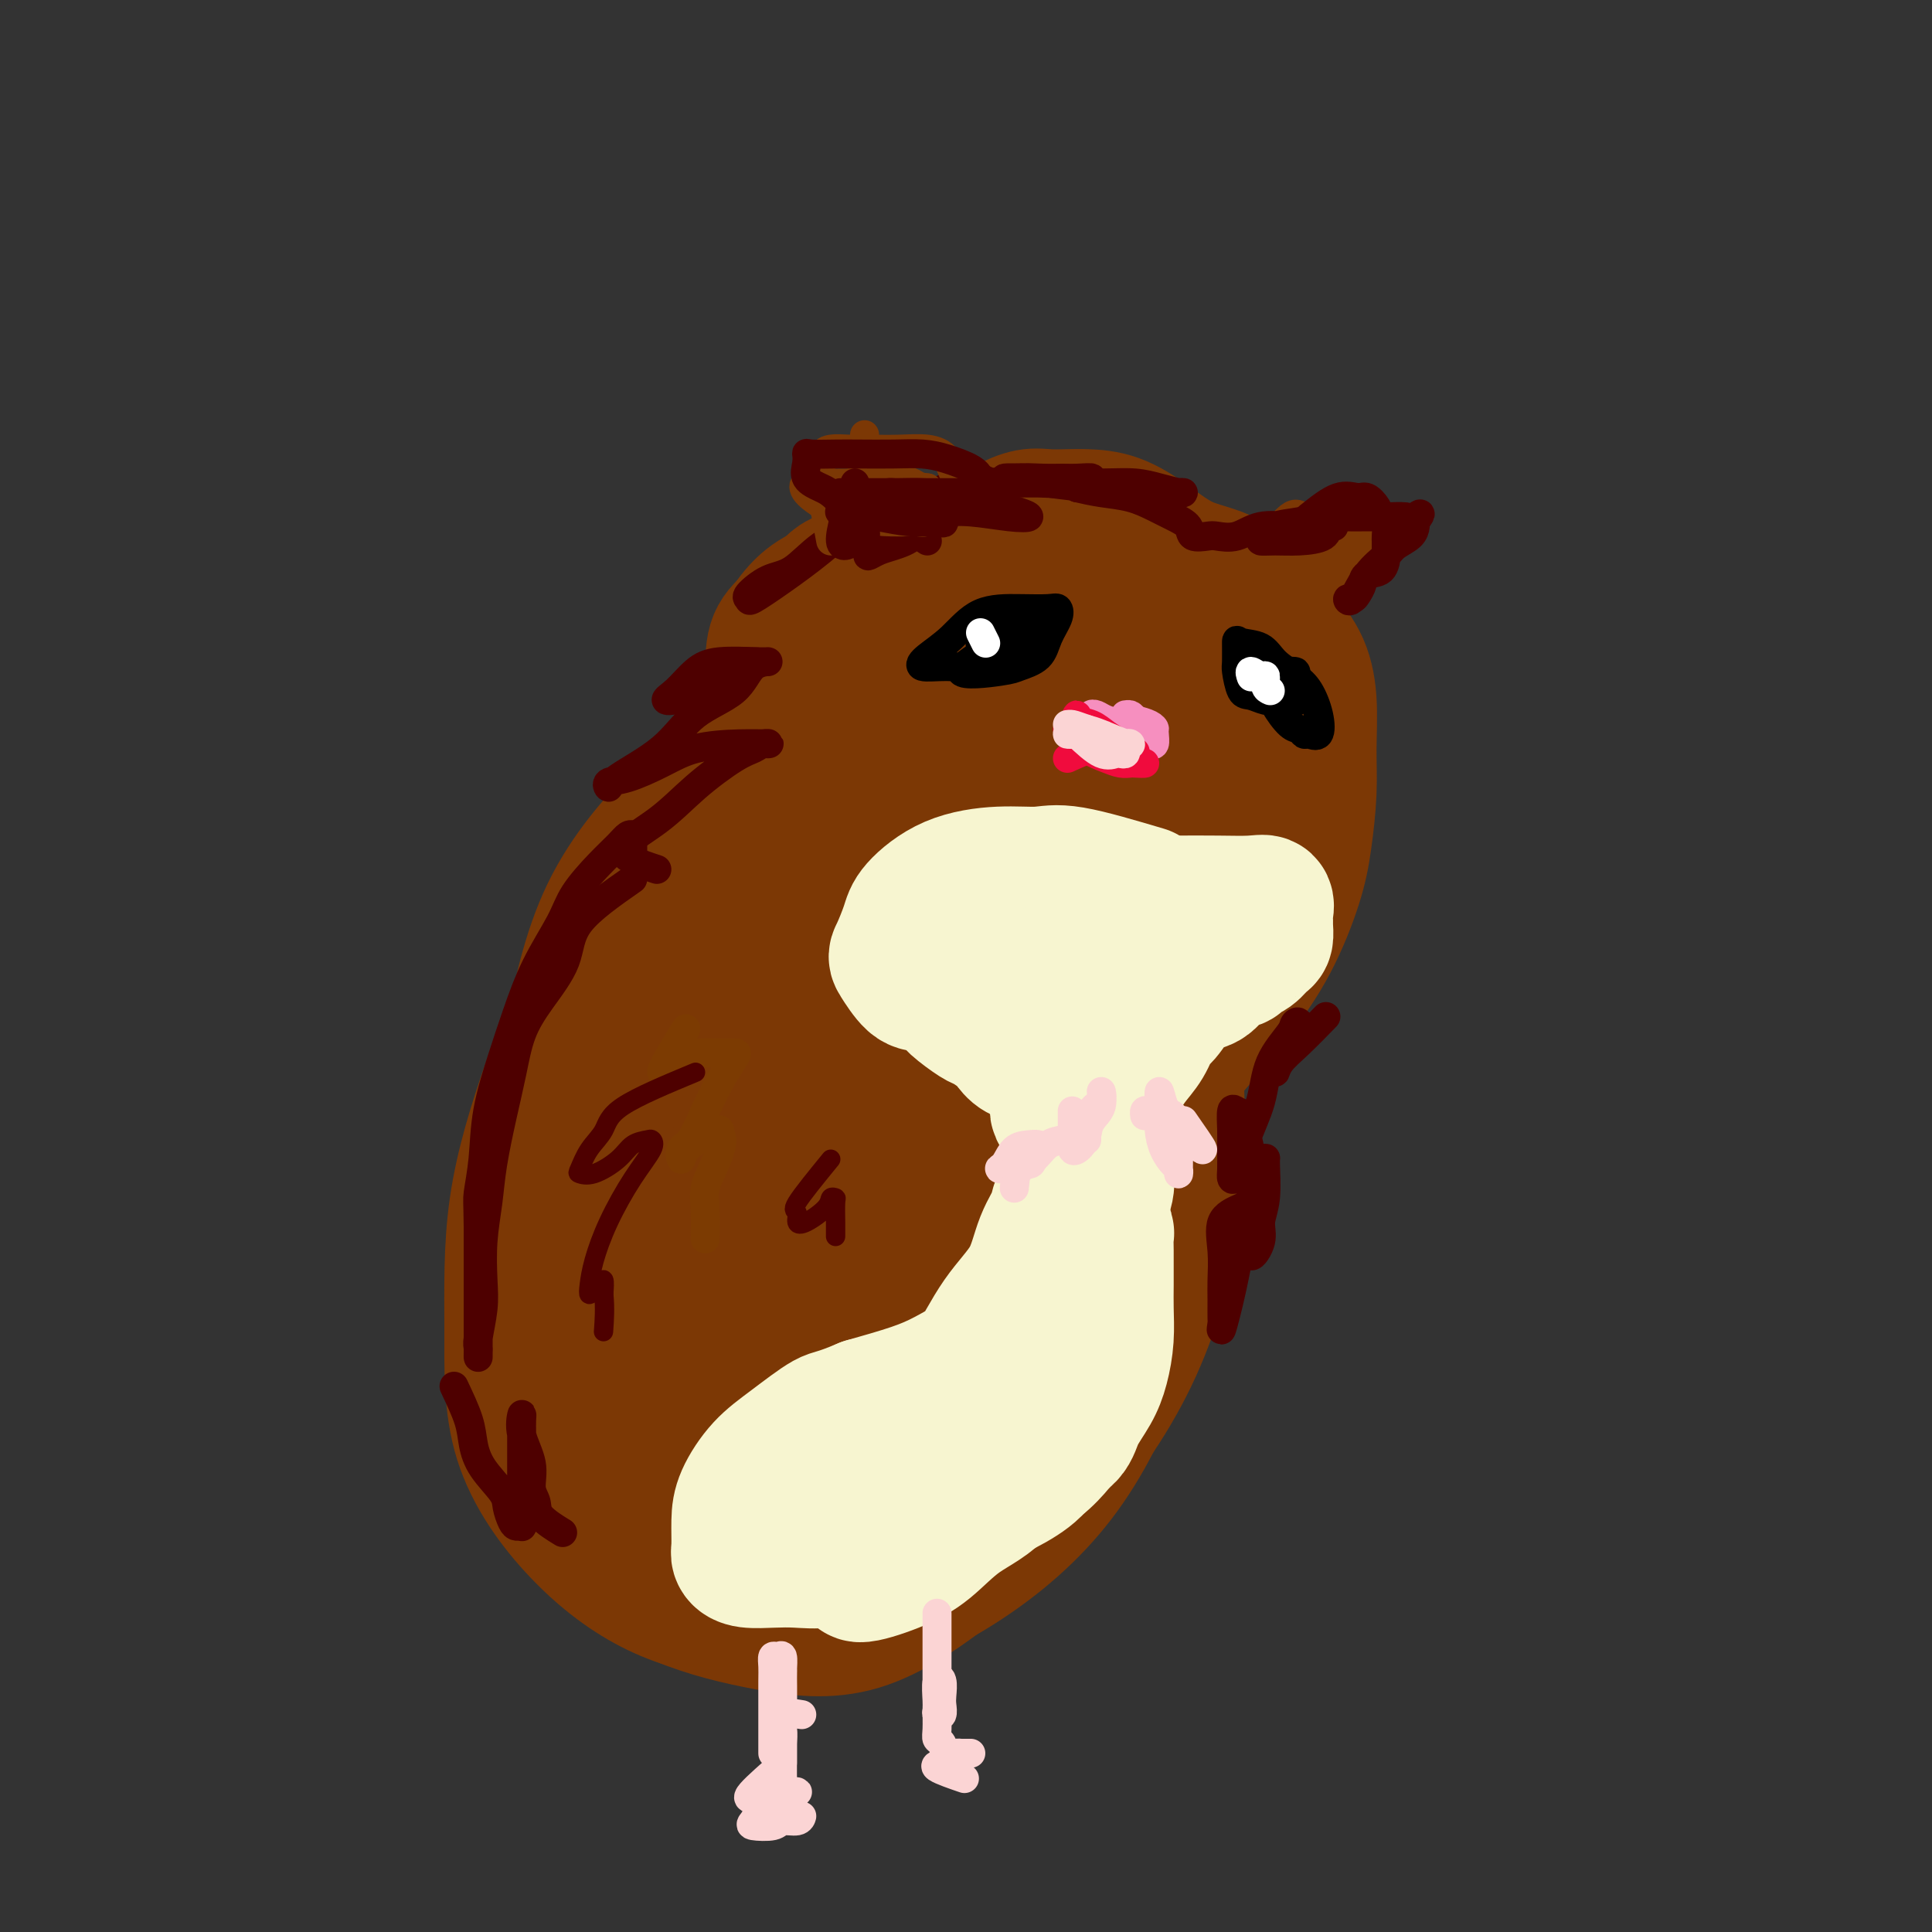 <svg viewBox='0 0 400 400' version='1.1' xmlns='http://www.w3.org/2000/svg' xmlns:xlink='http://www.w3.org/1999/xlink'><rect x="0" y="0" width="400" height="400" fill="#333333" stroke="none"/><g fill='none' stroke='rgb(124,56,5)' stroke-width='28' stroke-linecap='round' stroke-linejoin='round'><path d='M160,217c-4.920,2.309 -9.839,4.617 -12,7c-2.161,2.383 -1.563,4.839 -2,8c-0.437,3.161 -1.907,7.026 -3,11c-1.093,3.974 -1.808,8.058 -2,12c-0.192,3.942 0.138,7.744 0,10c-0.138,2.256 -0.746,2.968 0,4c0.746,1.032 2.844,2.384 5,3c2.156,0.616 4.370,0.494 7,0c2.630,-0.494 5.675,-1.362 9,-4c3.325,-2.638 6.931,-7.047 10,-11c3.069,-3.953 5.601,-7.450 8,-11c2.399,-3.550 4.664,-7.152 6,-11c1.336,-3.848 1.742,-7.943 2,-12c0.258,-4.057 0.368,-8.076 0,-11c-0.368,-2.924 -1.215,-4.752 -3,-7c-1.785,-2.248 -4.507,-4.914 -7,-7c-2.493,-2.086 -4.758,-3.590 -7,-4c-2.242,-0.410 -4.460,0.276 -7,0c-2.540,-0.276 -5.402,-1.514 -8,0c-2.598,1.514 -4.931,5.781 -7,9c-2.069,3.219 -3.874,5.389 -6,10c-2.126,4.611 -4.573,11.662 -6,18c-1.427,6.338 -1.833,11.964 -2,18c-0.167,6.036 -0.096,12.484 0,18c0.096,5.516 0.218,10.100 2,14c1.782,3.900 5.223,7.114 9,9c3.777,1.886 7.888,2.443 12,3'/><path d='M158,293c4.184,0.662 8.643,0.817 14,1c5.357,0.183 11.612,0.395 18,-2c6.388,-2.395 12.909,-7.399 19,-13c6.091,-5.601 11.752,-11.801 17,-20c5.248,-8.199 10.084,-18.396 12,-29c1.916,-10.604 0.913,-21.615 0,-32c-0.913,-10.385 -1.737,-20.145 -5,-27c-3.263,-6.855 -8.965,-10.805 -14,-14c-5.035,-3.195 -9.402,-5.635 -14,-7c-4.598,-1.365 -9.428,-1.654 -14,-2c-4.572,-0.346 -8.885,-0.749 -14,0c-5.115,0.749 -11.032,2.651 -17,6c-5.968,3.349 -11.989,8.144 -18,14c-6.011,5.856 -12.013,12.771 -16,21c-3.987,8.229 -5.960,17.772 -8,28c-2.040,10.228 -4.148,21.141 -5,32c-0.852,10.859 -0.449,21.665 0,31c0.449,9.335 0.946,17.200 3,24c2.054,6.800 5.667,12.536 10,17c4.333,4.464 9.385,7.656 15,10c5.615,2.344 11.793,3.842 18,5c6.207,1.158 12.442,1.978 19,0c6.558,-1.978 13.440,-6.753 20,-12c6.560,-5.247 12.798,-10.966 19,-18c6.202,-7.034 12.366,-15.385 17,-25c4.634,-9.615 7.736,-20.496 9,-32c1.264,-11.504 0.690,-23.632 0,-36c-0.690,-12.368 -1.494,-24.975 -4,-36c-2.506,-11.025 -6.713,-20.468 -11,-27c-4.287,-6.532 -8.653,-10.152 -12,-12c-3.347,-1.848 -5.673,-1.924 -8,-2'/><path d='M208,136c-3.012,-0.257 -6.542,0.101 -10,0c-3.458,-0.101 -6.845,-0.662 -12,1c-5.155,1.662 -12.079,5.548 -19,11c-6.921,5.452 -13.840,12.470 -21,21c-7.160,8.530 -14.561,18.572 -20,28c-5.439,9.428 -8.917,18.243 -12,27c-3.083,8.757 -5.771,17.458 -7,26c-1.229,8.542 -0.998,16.925 -1,25c-0.002,8.075 -0.239,15.841 2,23c2.239,7.159 6.952,13.712 12,19c5.048,5.288 10.431,9.313 16,12c5.569,2.687 11.324,4.036 18,5c6.676,0.964 14.274,1.544 22,0c7.726,-1.544 15.581,-5.211 23,-10c7.419,-4.789 14.401,-10.701 20,-18c5.599,-7.299 9.815,-15.984 13,-25c3.185,-9.016 5.338,-18.363 6,-28c0.662,-9.637 -0.166,-19.563 0,-28c0.166,-8.437 1.327,-15.385 0,-22c-1.327,-6.615 -5.142,-12.898 -9,-18c-3.858,-5.102 -7.758,-9.023 -12,-12c-4.242,-2.977 -8.826,-5.009 -14,-6c-5.174,-0.991 -10.938,-0.939 -17,-1c-6.062,-0.061 -12.422,-0.234 -19,0c-6.578,0.234 -13.373,0.875 -19,5c-5.627,4.125 -10.087,11.735 -14,20c-3.913,8.265 -7.278,17.184 -9,28c-1.722,10.816 -1.802,23.528 -2,35c-0.198,11.472 -0.515,21.704 0,31c0.515,9.296 1.861,17.656 5,23c3.139,5.344 8.069,7.672 13,10'/><path d='M141,318c4.444,2.190 9.055,2.665 15,3c5.945,0.335 13.226,0.528 20,-3c6.774,-3.528 13.042,-10.779 19,-19c5.958,-8.221 11.607,-17.414 16,-27c4.393,-9.586 7.530,-19.566 9,-30c1.470,-10.434 1.273,-21.320 1,-31c-0.273,-9.680 -0.621,-18.152 -4,-24c-3.379,-5.848 -9.789,-9.072 -16,-11c-6.211,-1.928 -12.223,-2.560 -18,-1c-5.777,1.560 -11.318,5.312 -17,11c-5.682,5.688 -11.504,13.313 -17,22c-5.496,8.687 -10.665,18.437 -13,29c-2.335,10.563 -1.836,21.939 -2,32c-0.164,10.061 -0.993,18.809 1,25c1.993,6.191 6.807,9.827 11,12c4.193,2.173 7.767,2.884 12,4c4.233,1.116 9.127,2.639 16,-1c6.873,-3.639 15.725,-12.440 23,-22c7.275,-9.560 12.972,-19.881 16,-31c3.028,-11.119 3.386,-23.037 4,-34c0.614,-10.963 1.484,-20.970 0,-30c-1.484,-9.030 -5.322,-17.084 -10,-21c-4.678,-3.916 -10.197,-3.696 -17,-4c-6.803,-0.304 -14.889,-1.133 -22,3c-7.111,4.133 -13.246,13.228 -19,23c-5.754,9.772 -11.127,20.219 -14,32c-2.873,11.781 -3.248,24.894 -4,36c-0.752,11.106 -1.882,20.204 0,26c1.882,5.796 6.776,8.291 11,10c4.224,1.709 7.778,2.631 13,1c5.222,-1.631 12.111,-5.816 19,-10'/><path d='M174,288c6.485,-6.871 13.196,-19.050 18,-31c4.804,-11.950 7.701,-23.672 9,-35c1.299,-11.328 1.000,-22.262 1,-28c-0.000,-5.738 0.298,-6.281 -1,-7c-1.298,-0.719 -4.193,-1.615 -7,0c-2.807,1.615 -5.528,5.742 -9,11c-3.472,5.258 -7.697,11.647 -11,21c-3.303,9.353 -5.684,21.671 -7,32c-1.316,10.329 -1.566,18.669 -2,24c-0.434,5.331 -1.052,7.651 0,9c1.052,1.349 3.774,1.726 6,0c2.226,-1.726 3.958,-5.555 7,-12c3.042,-6.445 7.396,-15.505 11,-26c3.604,-10.495 6.459,-22.426 9,-34c2.541,-11.574 4.768,-22.792 6,-30c1.232,-7.208 1.468,-10.405 1,-11c-0.468,-0.595 -1.641,1.411 -3,5c-1.359,3.589 -2.904,8.759 -7,19c-4.096,10.241 -10.742,25.552 -16,39c-5.258,13.448 -9.129,25.034 -11,35c-1.871,9.966 -1.741,18.312 -1,23c0.741,4.688 2.095,5.720 5,7c2.905,1.280 7.361,2.810 13,0c5.639,-2.810 12.460,-9.959 18,-18c5.540,-8.041 9.800,-16.974 12,-25c2.200,-8.026 2.342,-15.145 2,-21c-0.342,-5.855 -1.166,-10.444 -4,-13c-2.834,-2.556 -7.677,-3.077 -12,-3c-4.323,0.077 -8.125,0.751 -13,4c-4.875,3.249 -10.821,9.071 -16,15c-5.179,5.929 -9.589,11.964 -14,18'/><path d='M158,256c-5.771,7.464 -5.197,9.622 -5,11c0.197,1.378 0.018,1.974 0,2c-0.018,0.026 0.127,-0.518 1,-3c0.873,-2.482 2.476,-6.904 4,-13c1.524,-6.096 2.969,-13.868 4,-21c1.031,-7.132 1.646,-13.624 2,-19c0.354,-5.376 0.445,-9.637 0,-13c-0.445,-3.363 -1.427,-5.826 -3,-7c-1.573,-1.174 -3.735,-1.057 -5,-1c-1.265,0.057 -1.631,0.053 -2,0c-0.369,-0.053 -0.740,-0.154 -1,0c-0.260,0.154 -0.409,0.563 -1,0c-0.591,-0.563 -1.624,-2.098 -2,-3c-0.376,-0.902 -0.095,-1.173 0,-2c0.095,-0.827 0.004,-2.212 0,-4c-0.004,-1.788 0.080,-3.980 0,-6c-0.080,-2.020 -0.326,-3.866 0,-6c0.326,-2.134 1.222,-4.554 2,-7c0.778,-2.446 1.438,-4.918 2,-7c0.562,-2.082 1.025,-3.775 2,-6c0.975,-2.225 2.461,-4.982 4,-7c1.539,-2.018 3.129,-3.297 4,-5c0.871,-1.703 1.021,-3.829 2,-5c0.979,-1.171 2.788,-1.385 4,-2c1.212,-0.615 1.828,-1.629 3,-2c1.172,-0.371 2.899,-0.097 4,0c1.101,0.097 1.577,0.018 3,0c1.423,-0.018 3.794,0.026 6,0c2.206,-0.026 4.248,-0.122 6,0c1.752,0.122 3.215,0.464 5,1c1.785,0.536 3.893,1.268 6,2'/><path d='M203,133c5.786,0.519 5.251,0.317 6,1c0.749,0.683 2.782,2.253 5,3c2.218,0.747 4.622,0.673 6,1c1.378,0.327 1.732,1.054 3,2c1.268,0.946 3.450,2.110 5,3c1.550,0.890 2.468,1.505 3,3c0.532,1.495 0.678,3.869 1,6c0.322,2.131 0.820,4.019 1,6c0.180,1.981 0.044,4.055 0,6c-0.044,1.945 0.006,3.761 0,6c-0.006,2.239 -0.069,4.903 0,7c0.069,2.097 0.270,3.629 0,6c-0.270,2.371 -1.011,5.583 -2,8c-0.989,2.417 -2.227,4.039 -3,6c-0.773,1.961 -1.080,4.262 -2,6c-0.920,1.738 -2.453,2.915 -3,4c-0.547,1.085 -0.109,2.079 0,3c0.109,0.921 -0.110,1.771 0,1c0.110,-0.771 0.550,-3.162 2,-6c1.450,-2.838 3.912,-6.123 6,-10c2.088,-3.877 3.803,-8.346 6,-13c2.197,-4.654 4.876,-9.494 7,-14c2.124,-4.506 3.694,-8.678 5,-13c1.306,-4.322 2.347,-8.793 3,-12c0.653,-3.207 0.917,-5.149 1,-7c0.083,-1.851 -0.017,-3.609 0,-5c0.017,-1.391 0.149,-2.414 -1,-3c-1.149,-0.586 -3.579,-0.735 -5,-1c-1.421,-0.265 -1.835,-0.647 -3,-1c-1.165,-0.353 -3.083,-0.676 -5,-1'/><path d='M239,125c-3.079,-0.621 -4.277,-0.674 -6,-1c-1.723,-0.326 -3.973,-0.924 -7,-1c-3.027,-0.076 -6.832,0.371 -10,0c-3.168,-0.371 -5.701,-1.559 -9,-2c-3.299,-0.441 -7.365,-0.137 -11,0c-3.635,0.137 -6.841,0.105 -10,0c-3.159,-0.105 -6.273,-0.282 -9,0c-2.727,0.282 -5.067,1.025 -7,2c-1.933,0.975 -3.458,2.182 -5,4c-1.542,1.818 -3.099,4.246 -4,7c-0.901,2.754 -1.145,5.835 -2,10c-0.855,4.165 -2.320,9.416 -3,14c-0.680,4.584 -0.574,8.502 -1,13c-0.426,4.498 -1.383,9.576 -2,14c-0.617,4.424 -0.893,8.195 -1,12c-0.107,3.805 -0.044,7.645 0,11c0.044,3.355 0.069,6.226 0,9c-0.069,2.774 -0.233,5.450 0,8c0.233,2.550 0.861,4.974 2,7c1.139,2.026 2.789,3.654 4,5c1.211,1.346 1.985,2.412 3,3c1.015,0.588 2.272,0.700 3,1c0.728,0.300 0.926,0.787 1,1c0.074,0.213 0.024,0.152 0,-1c-0.024,-1.152 -0.020,-3.395 0,-6c0.020,-2.605 0.058,-5.571 0,-9c-0.058,-3.429 -0.211,-7.321 -1,-12c-0.789,-4.679 -2.212,-10.144 -3,-16c-0.788,-5.856 -0.939,-12.102 -1,-18c-0.061,-5.898 -0.030,-11.449 0,-17'/><path d='M160,163c-0.615,-14.443 -0.152,-11.552 0,-13c0.152,-1.448 -0.007,-7.235 0,-11c0.007,-3.765 0.179,-5.508 1,-7c0.821,-1.492 2.289,-2.735 4,-4c1.711,-1.265 3.664,-2.553 5,-4c1.336,-1.447 2.055,-3.053 4,-4c1.945,-0.947 5.115,-1.235 8,-2c2.885,-0.765 5.486,-2.008 8,-3c2.514,-0.992 4.940,-1.733 8,-2c3.060,-0.267 6.754,-0.058 10,0c3.246,0.058 6.042,-0.033 9,0c2.958,0.033 6.076,0.192 9,0c2.924,-0.192 5.655,-0.733 8,0c2.345,0.733 4.306,2.739 6,4c1.694,1.261 3.123,1.775 4,3c0.877,1.225 1.204,3.161 2,5c0.796,1.839 2.063,3.582 3,5c0.937,1.418 1.543,2.511 2,4c0.457,1.489 0.763,3.375 1,5c0.237,1.625 0.403,2.990 1,5c0.597,2.010 1.623,4.664 2,7c0.377,2.336 0.104,4.355 0,7c-0.104,2.645 -0.039,5.915 0,9c0.039,3.085 0.053,5.985 0,9c-0.053,3.015 -0.171,6.145 0,9c0.171,2.855 0.631,5.436 0,8c-0.631,2.564 -2.354,5.113 -4,8c-1.646,2.887 -3.214,6.114 -5,9c-1.786,2.886 -3.788,5.431 -6,8c-2.212,2.569 -4.632,5.163 -7,8c-2.368,2.837 -4.684,5.919 -7,9'/><path d='M226,235c-5.517,7.828 -4.809,6.399 -5,6c-0.191,-0.399 -1.280,0.234 -2,1c-0.720,0.766 -1.070,1.665 0,1c1.070,-0.665 3.559,-2.896 6,-5c2.441,-2.104 4.836,-4.083 8,-7c3.164,-2.917 7.099,-6.772 11,-11c3.901,-4.228 7.767,-8.831 11,-13c3.233,-4.169 5.833,-7.906 8,-12c2.167,-4.094 3.902,-8.546 5,-12c1.098,-3.454 1.558,-5.910 2,-9c0.442,-3.090 0.866,-6.814 1,-10c0.134,-3.186 -0.021,-5.833 0,-9c0.021,-3.167 0.217,-6.852 0,-10c-0.217,-3.148 -0.846,-5.759 -2,-8c-1.154,-2.241 -2.835,-4.113 -5,-7c-2.165,-2.887 -4.816,-6.788 -8,-9c-3.184,-2.212 -6.900,-2.737 -10,-4c-3.100,-1.263 -5.585,-3.266 -8,-5c-2.415,-1.734 -4.760,-3.198 -7,-4c-2.240,-0.802 -4.376,-0.942 -6,-1c-1.624,-0.058 -2.736,-0.033 -4,0c-1.264,0.033 -2.678,0.075 -4,0c-1.322,-0.075 -2.550,-0.265 -4,0c-1.450,0.265 -3.120,0.986 -5,2c-1.880,1.014 -3.968,2.323 -6,4c-2.032,1.677 -4.009,3.723 -6,5c-1.991,1.277 -3.998,1.786 -6,3c-2.002,1.214 -4.001,3.135 -6,5c-1.999,1.865 -4.000,3.676 -6,5c-2.000,1.324 -4.000,2.162 -6,3'/><path d='M172,134c-6.447,4.530 -4.564,3.354 -5,4c-0.436,0.646 -3.192,3.113 -5,5c-1.808,1.887 -2.667,3.193 -4,5c-1.333,1.807 -3.141,4.113 -4,6c-0.859,1.887 -0.770,3.354 -1,6c-0.230,2.646 -0.780,6.470 -1,8c-0.220,1.530 -0.110,0.765 0,0'/></g>
<g fill='none' stroke='rgb(247,245,208)' stroke-width='28' stroke-linecap='round' stroke-linejoin='round'><path d='M237,185c-5.723,-1.698 -11.446,-3.395 -15,-4c-3.554,-0.605 -4.940,-0.117 -7,0c-2.060,0.117 -4.793,-0.137 -8,0c-3.207,0.137 -6.886,0.663 -10,2c-3.114,1.337 -5.662,3.483 -7,5c-1.338,1.517 -1.465,2.405 -2,4c-0.535,1.595 -1.478,3.898 -2,5c-0.522,1.102 -0.623,1.004 0,2c0.623,0.996 1.970,3.087 3,4c1.030,0.913 1.741,0.650 3,1c1.259,0.350 3.065,1.315 4,2c0.935,0.685 0.999,1.089 2,2c1.001,0.911 2.938,2.328 4,3c1.062,0.672 1.248,0.600 2,1c0.752,0.400 2.071,1.272 3,2c0.929,0.728 1.468,1.312 2,2c0.532,0.688 1.059,1.479 2,2c0.941,0.521 2.298,0.770 3,1c0.702,0.230 0.748,0.441 1,1c0.252,0.559 0.708,1.467 1,2c0.292,0.533 0.418,0.692 1,1c0.582,0.308 1.619,0.765 2,1c0.381,0.235 0.105,0.248 0,1c-0.105,0.752 -0.038,2.243 0,3c0.038,0.757 0.049,0.781 0,1c-0.049,0.219 -0.157,0.634 0,1c0.157,0.366 0.578,0.683 1,1'/><path d='M220,231c0.887,2.082 0.103,1.285 0,1c-0.103,-0.285 0.475,-0.060 1,0c0.525,0.060 0.998,-0.044 2,0c1.002,0.044 2.534,0.236 4,-1c1.466,-1.236 2.867,-3.901 4,-6c1.133,-2.099 1.997,-3.633 3,-5c1.003,-1.367 2.144,-2.566 3,-4c0.856,-1.434 1.426,-3.103 2,-4c0.574,-0.897 1.153,-1.021 2,-2c0.847,-0.979 1.961,-2.811 3,-4c1.039,-1.189 2.004,-1.733 3,-2c0.996,-0.267 2.024,-0.255 3,-1c0.976,-0.745 1.900,-2.245 3,-3c1.100,-0.755 2.375,-0.765 3,-1c0.625,-0.235 0.598,-0.697 1,-1c0.402,-0.303 1.232,-0.448 2,-1c0.768,-0.552 1.473,-1.513 2,-2c0.527,-0.487 0.875,-0.502 1,-1c0.125,-0.498 0.027,-1.478 0,-2c-0.027,-0.522 0.016,-0.585 0,-1c-0.016,-0.415 -0.090,-1.183 0,-2c0.090,-0.817 0.344,-1.683 0,-2c-0.344,-0.317 -1.286,-0.086 -3,0c-1.714,0.086 -4.198,0.028 -7,0c-2.802,-0.028 -5.921,-0.026 -9,0c-3.079,0.026 -6.119,0.075 -9,1c-2.881,0.925 -5.603,2.726 -8,4c-2.397,1.274 -4.467,2.022 -6,3c-1.533,0.978 -2.528,2.186 -3,3c-0.472,0.814 -0.421,1.232 0,2c0.421,0.768 1.210,1.884 2,3'/><path d='M219,203c0.901,1.000 2.153,0.999 4,1c1.847,0.001 4.288,0.004 6,0c1.712,-0.004 2.695,-0.014 4,0c1.305,0.014 2.933,0.053 4,0c1.067,-0.053 1.573,-0.196 2,0c0.427,0.196 0.776,0.731 1,0c0.224,-0.731 0.323,-2.729 0,-4c-0.323,-1.271 -1.067,-1.814 -3,-2c-1.933,-0.186 -5.055,-0.014 -8,0c-2.945,0.014 -5.713,-0.130 -8,1c-2.287,1.130 -4.093,3.532 -5,5c-0.907,1.468 -0.914,2.001 -1,3c-0.086,0.999 -0.249,2.464 0,3c0.249,0.536 0.912,0.144 2,0c1.088,-0.144 2.601,-0.039 5,0c2.399,0.039 5.686,0.011 7,0c1.314,-0.011 0.657,-0.006 0,0'/><path d='M205,279c-1.232,3.248 -2.463,6.495 -4,9c-1.537,2.505 -3.378,4.266 -5,6c-1.622,1.734 -3.023,3.439 -4,5c-0.977,1.561 -1.530,2.978 -2,4c-0.470,1.022 -0.859,1.647 -1,1c-0.141,-0.647 -0.035,-2.568 1,-5c1.035,-2.432 3.000,-5.377 5,-8c2.000,-2.623 4.036,-4.926 6,-8c1.964,-3.074 3.857,-6.918 6,-10c2.143,-3.082 4.535,-5.400 6,-8c1.465,-2.600 2.003,-5.482 3,-8c0.997,-2.518 2.454,-4.674 3,-6c0.546,-1.326 0.180,-1.823 0,-1c-0.180,0.823 -0.174,2.964 0,5c0.174,2.036 0.517,3.965 0,6c-0.517,2.035 -1.893,4.176 -3,6c-1.107,1.824 -1.943,3.331 -3,5c-1.057,1.669 -2.333,3.500 -4,5c-1.667,1.500 -3.725,2.670 -6,4c-2.275,1.330 -4.766,2.820 -7,4c-2.234,1.180 -4.210,2.052 -7,3c-2.790,0.948 -6.395,1.974 -10,3'/><path d='M179,291c-6.109,2.601 -6.383,2.105 -8,3c-1.617,0.895 -4.577,3.181 -7,5c-2.423,1.819 -4.311,3.170 -6,5c-1.689,1.830 -3.181,4.140 -4,6c-0.819,1.860 -0.965,3.269 -1,5c-0.035,1.731 0.039,3.784 0,5c-0.039,1.216 -0.193,1.595 0,2c0.193,0.405 0.734,0.835 2,1c1.266,0.165 3.258,0.063 5,0c1.742,-0.063 3.233,-0.088 5,0c1.767,0.088 3.808,0.287 6,0c2.192,-0.287 4.534,-1.062 7,-2c2.466,-0.938 5.056,-2.039 8,-3c2.944,-0.961 6.243,-1.783 9,-3c2.757,-1.217 4.973,-2.828 7,-4c2.027,-1.172 3.865,-1.905 6,-3c2.135,-1.095 4.568,-2.554 6,-4c1.432,-1.446 1.865,-2.881 3,-4c1.135,-1.119 2.973,-1.921 4,-3c1.027,-1.079 1.242,-2.433 2,-4c0.758,-1.567 2.060,-3.346 3,-5c0.940,-1.654 1.520,-3.184 2,-5c0.480,-1.816 0.861,-3.917 1,-6c0.139,-2.083 0.037,-4.148 0,-6c-0.037,-1.852 -0.009,-3.491 0,-5c0.009,-1.509 -0.001,-2.889 0,-4c0.001,-1.111 0.014,-1.952 0,-3c-0.014,-1.048 -0.055,-2.301 0,-3c0.055,-0.699 0.207,-0.842 0,-1c-0.207,-0.158 -0.773,-0.331 -1,0c-0.227,0.331 -0.113,1.165 0,2'/><path d='M228,257c-0.030,-3.105 -0.105,2.132 0,6c0.105,3.868 0.390,6.366 0,9c-0.390,2.634 -1.454,5.403 -2,8c-0.546,2.597 -0.574,5.020 -1,7c-0.426,1.980 -1.249,3.516 -2,5c-0.751,1.484 -1.429,2.915 -2,4c-0.571,1.085 -1.037,1.822 -2,3c-0.963,1.178 -2.425,2.795 -4,4c-1.575,1.205 -3.263,1.996 -5,3c-1.737,1.004 -3.523,2.220 -5,3c-1.477,0.780 -2.645,1.124 -4,2c-1.355,0.876 -2.895,2.284 -4,3c-1.105,0.716 -1.773,0.741 -3,1c-1.227,0.259 -3.014,0.752 -4,1c-0.986,0.248 -1.171,0.252 -2,1c-0.829,0.748 -2.300,2.240 -3,3c-0.700,0.760 -0.628,0.787 -1,1c-0.372,0.213 -1.189,0.613 -2,1c-0.811,0.387 -1.615,0.763 -2,1c-0.385,0.237 -0.351,0.336 -1,1c-0.649,0.664 -1.982,1.894 -1,2c0.982,0.106 4.280,-0.912 7,-2c2.720,-1.088 4.861,-2.247 7,-4c2.139,-1.753 4.274,-4.099 7,-6c2.726,-1.901 6.042,-3.358 8,-6c1.958,-2.642 2.560,-6.469 4,-10c1.440,-3.531 3.720,-6.765 6,-10'/><path d='M217,288c2.360,-4.905 3.258,-7.169 4,-10c0.742,-2.831 1.326,-6.229 2,-9c0.674,-2.771 1.439,-4.916 2,-7c0.561,-2.084 0.920,-4.109 1,-6c0.080,-1.891 -0.118,-3.648 0,-5c0.118,-1.352 0.554,-2.298 1,-3c0.446,-0.702 0.904,-1.161 1,-2c0.096,-0.839 -0.170,-2.060 0,-3c0.170,-0.940 0.777,-1.600 1,-2c0.223,-0.400 0.061,-0.541 0,-1c-0.061,-0.459 -0.022,-1.236 0,-2c0.022,-0.764 0.028,-1.515 0,-1c-0.028,0.515 -0.091,2.295 0,4c0.091,1.705 0.336,3.333 0,5c-0.336,1.667 -1.253,3.372 -2,5c-0.747,1.628 -1.325,3.179 -2,5c-0.675,1.821 -1.449,3.911 -2,5c-0.551,1.089 -0.879,1.178 -1,2c-0.121,0.822 -0.035,2.378 0,3c0.035,0.622 0.017,0.311 0,0'/></g>
<g fill='none' stroke='rgb(78,0,0)' stroke-width='6' stroke-linecap='round' stroke-linejoin='round'><path d='M131,182c-4.432,3.097 -8.864,6.194 -11,9c-2.136,2.806 -1.975,5.320 -3,8c-1.025,2.680 -3.234,5.527 -5,8c-1.766,2.473 -3.089,4.574 -4,7c-0.911,2.426 -1.411,5.177 -2,8c-0.589,2.823 -1.268,5.717 -2,9c-0.732,3.283 -1.516,6.956 -2,10c-0.484,3.044 -0.669,5.460 -1,8c-0.331,2.540 -0.807,5.206 -1,8c-0.193,2.794 -0.104,5.718 0,8c0.104,2.282 0.224,3.923 0,6c-0.224,2.077 -0.792,4.589 -1,6c-0.208,1.411 -0.056,1.722 0,2c0.056,0.278 0.015,0.524 0,1c-0.015,0.476 -0.004,1.181 0,1c0.004,-0.181 0.001,-1.250 0,-2c-0.001,-0.750 -0.000,-1.182 0,-2c0.000,-0.818 0.000,-2.023 0,-3c-0.000,-0.977 -0.000,-1.726 0,-3c0.000,-1.274 0.000,-3.074 0,-5c-0.000,-1.926 -0.000,-3.979 0,-6c0.000,-2.021 0.000,-4.011 0,-6'/><path d='M99,254c-0.055,-5.306 -0.192,-5.570 0,-7c0.192,-1.430 0.713,-4.027 1,-7c0.287,-2.973 0.339,-6.321 1,-10c0.661,-3.679 1.932,-7.689 3,-11c1.068,-3.311 1.934,-5.922 3,-9c1.066,-3.078 2.334,-6.624 4,-10c1.666,-3.376 3.731,-6.583 5,-9c1.269,-2.417 1.741,-4.046 3,-6c1.259,-1.954 3.304,-4.233 5,-6c1.696,-1.767 3.043,-3.020 4,-4c0.957,-0.980 1.524,-1.685 2,-2c0.476,-0.315 0.859,-0.238 1,0c0.141,0.238 0.038,0.638 0,1c-0.038,0.362 -0.010,0.685 0,1c0.010,0.315 0.003,0.623 0,1c-0.003,0.377 -0.001,0.822 0,1c0.001,0.178 0.000,0.089 0,0'/><path d='M136,180c-3.566,-1.179 -7.131,-2.357 -7,-4c0.131,-1.643 3.960,-3.750 7,-6c3.040,-2.250 5.292,-4.641 8,-7c2.708,-2.359 5.874,-4.685 8,-6c2.126,-1.315 3.214,-1.619 4,-2c0.786,-0.381 1.269,-0.840 2,-1c0.731,-0.160 1.708,-0.022 1,0c-0.708,0.022 -3.101,-0.072 -6,0c-2.899,0.072 -6.304,0.311 -9,1c-2.696,0.689 -4.684,1.828 -7,3c-2.316,1.172 -4.960,2.378 -7,3c-2.040,0.622 -3.477,0.659 -4,1c-0.523,0.341 -0.131,0.985 0,1c0.131,0.015 0.000,-0.598 2,-2c2.000,-1.402 6.130,-3.591 9,-6c2.870,-2.409 4.479,-5.038 7,-7c2.521,-1.962 5.954,-3.258 8,-5c2.046,-1.742 2.705,-3.931 4,-5c1.295,-1.069 3.227,-1.020 3,-1c-0.227,0.020 -2.614,0.010 -5,0'/><path d='M154,137c-2.126,0.458 -4.940,1.602 -7,3c-2.060,1.398 -3.367,3.050 -5,4c-1.633,0.950 -3.592,1.197 -4,1c-0.408,-0.197 0.736,-0.837 2,-2c1.264,-1.163 2.648,-2.848 4,-4c1.352,-1.152 2.672,-1.772 5,-2c2.328,-0.228 5.665,-0.065 7,0c1.335,0.065 0.667,0.033 0,0'/><path d='M94,287c1.185,2.508 2.369,5.017 3,7c0.631,1.983 0.708,3.442 1,5c0.292,1.558 0.799,3.216 2,5c1.201,1.784 3.096,3.693 4,5c0.904,1.307 0.817,2.013 1,3c0.183,0.987 0.638,2.257 1,3c0.362,0.743 0.633,0.959 1,1c0.367,0.041 0.830,-0.093 1,0c0.170,0.093 0.045,0.411 0,-1c-0.045,-1.411 -0.012,-4.553 0,-7c0.012,-2.447 0.001,-4.201 0,-6c-0.001,-1.799 0.008,-3.645 0,-5c-0.008,-1.355 -0.031,-2.221 0,-3c0.031,-0.779 0.117,-1.471 0,-1c-0.117,0.471 -0.438,2.106 0,4c0.438,1.894 1.635,4.045 2,6c0.365,1.955 -0.101,3.712 0,5c0.101,1.288 0.769,2.108 1,3c0.231,0.892 0.024,1.855 1,3c0.976,1.145 3.136,2.470 4,3c0.864,0.530 0.432,0.265 0,0'/><path d='M257,250c-1.691,0.747 -3.381,1.493 -4,3c-0.619,1.507 -0.165,3.774 0,6c0.165,2.226 0.043,4.410 0,6c-0.043,1.590 -0.006,2.586 0,4c0.006,1.414 -0.021,3.246 0,4c0.021,0.754 0.088,0.430 0,1c-0.088,0.570 -0.332,2.034 0,1c0.332,-1.034 1.242,-4.568 2,-8c0.758,-3.432 1.366,-6.764 2,-10c0.634,-3.236 1.295,-6.376 2,-9c0.705,-2.624 1.452,-4.733 2,-6c0.548,-1.267 0.895,-1.691 1,-2c0.105,-0.309 -0.032,-0.502 0,1c0.032,1.502 0.233,4.701 0,7c-0.233,2.299 -0.900,3.699 -1,5c-0.100,1.301 0.365,2.503 0,4c-0.365,1.497 -1.562,3.288 -2,3c-0.438,-0.288 -0.118,-2.654 0,-5c0.118,-2.346 0.034,-4.670 0,-7c-0.034,-2.330 -0.017,-4.665 0,-7'/><path d='M259,241c-0.178,-4.068 -0.622,-4.738 -1,-6c-0.378,-1.262 -0.690,-3.115 -1,-4c-0.310,-0.885 -0.619,-0.802 -1,-1c-0.381,-0.198 -0.835,-0.677 -1,0c-0.165,0.677 -0.042,2.509 0,4c0.042,1.491 0.002,2.642 0,4c-0.002,1.358 0.034,2.922 0,4c-0.034,1.078 -0.139,1.669 0,2c0.139,0.331 0.521,0.401 1,-1c0.479,-1.401 1.056,-4.273 2,-7c0.944,-2.727 2.257,-5.309 3,-8c0.743,-2.691 0.916,-5.493 2,-8c1.084,-2.507 3.079,-4.720 4,-6c0.921,-1.280 0.768,-1.626 1,-2c0.232,-0.374 0.848,-0.774 1,0c0.152,0.774 -0.159,2.723 -1,4c-0.841,1.277 -2.210,1.883 -3,3c-0.790,1.117 -0.999,2.747 -1,3c-0.001,0.253 0.206,-0.870 1,-2c0.794,-1.130 2.175,-2.266 4,-4c1.825,-1.734 4.093,-4.067 5,-5c0.907,-0.933 0.454,-0.467 0,0'/><path d='M192,112c-3.297,-2.256 -6.593,-4.513 -9,-5c-2.407,-0.487 -3.924,0.794 -6,2c-2.076,1.206 -4.710,2.336 -7,4c-2.290,1.664 -4.236,3.860 -6,5c-1.764,1.140 -3.346,1.223 -5,2c-1.654,0.777 -3.379,2.247 -4,3c-0.621,0.753 -0.139,0.790 0,1c0.139,0.210 -0.064,0.593 1,0c1.064,-0.593 3.395,-2.163 6,-4c2.605,-1.837 5.482,-3.943 8,-6c2.518,-2.057 4.675,-4.067 7,-5c2.325,-0.933 4.819,-0.791 7,-1c2.181,-0.209 4.050,-0.771 5,-1c0.950,-0.229 0.981,-0.125 1,0c0.019,0.125 0.026,0.272 0,1c-0.026,0.728 -0.086,2.038 -1,3c-0.914,0.962 -2.682,1.576 -4,2c-1.318,0.424 -2.185,0.659 -3,1c-0.815,0.341 -1.577,0.787 -2,1c-0.423,0.213 -0.505,0.191 0,-1c0.505,-1.191 1.598,-3.551 3,-5c1.402,-1.449 3.115,-1.985 5,-3c1.885,-1.015 3.943,-2.507 6,-4'/><path d='M194,102c2.529,-1.552 3.352,-1.933 5,-2c1.648,-0.067 4.119,0.178 6,0c1.881,-0.178 3.170,-0.781 5,-1c1.830,-0.219 4.199,-0.055 6,0c1.801,0.055 3.032,0.001 4,0c0.968,-0.001 1.672,0.052 3,0c1.328,-0.052 3.282,-0.210 3,0c-0.282,0.210 -2.798,0.788 -5,1c-2.202,0.212 -4.090,0.057 -6,0c-1.910,-0.057 -3.843,-0.015 -5,0c-1.157,0.015 -1.539,0.004 -1,0c0.539,-0.004 1.998,-0.001 4,0c2.002,0.001 4.547,0.000 6,0c1.453,-0.000 1.814,-0.000 3,0c1.186,0.000 3.196,0.000 4,0c0.804,-0.000 0.402,-0.000 0,0'/></g>
<g fill='none' stroke='rgb(0,0,0)' stroke-width='6' stroke-linecap='round' stroke-linejoin='round'><path d='M207,133c-4.195,2.515 -8.390,5.030 -8,6c0.390,0.970 5.366,0.394 8,0c2.634,-0.394 2.927,-0.607 4,-1c1.073,-0.393 2.925,-0.967 4,-2c1.075,-1.033 1.372,-2.525 2,-4c0.628,-1.475 1.586,-2.931 2,-4c0.414,-1.069 0.282,-1.749 0,-2c-0.282,-0.251 -0.716,-0.072 -2,0c-1.284,0.072 -3.420,0.037 -6,0c-2.580,-0.037 -5.606,-0.077 -8,1c-2.394,1.077 -4.158,3.271 -6,5c-1.842,1.729 -3.763,2.993 -5,4c-1.237,1.007 -1.792,1.756 -1,2c0.792,0.244 2.930,-0.018 5,0c2.070,0.018 4.072,0.317 6,0c1.928,-0.317 3.784,-1.250 5,-2c1.216,-0.750 1.794,-1.319 3,-2c1.206,-0.681 3.041,-1.475 4,-2c0.959,-0.525 1.040,-0.780 1,-1c-0.040,-0.220 -0.203,-0.405 0,-1c0.203,-0.595 0.772,-1.598 0,-2c-0.772,-0.402 -2.886,-0.201 -5,0'/><path d='M210,128c-1.785,0.364 -3.746,1.273 -5,2c-1.254,0.727 -1.799,1.273 -2,2c-0.201,0.727 -0.057,1.636 0,2c0.057,0.364 0.029,0.182 0,0'/><path d='M263,142c-0.037,0.198 -0.073,0.397 0,1c0.073,0.603 0.256,1.611 1,3c0.744,1.389 2.049,3.160 3,4c0.951,0.840 1.549,0.750 2,1c0.451,0.250 0.756,0.839 1,1c0.244,0.161 0.425,-0.106 1,0c0.575,0.106 1.542,0.584 2,0c0.458,-0.584 0.406,-2.230 0,-4c-0.406,-1.770 -1.167,-3.664 -2,-5c-0.833,-1.336 -1.740,-2.113 -3,-3c-1.260,-0.887 -2.873,-1.884 -4,-3c-1.127,-1.116 -1.767,-2.352 -3,-3c-1.233,-0.648 -3.060,-0.709 -4,-1c-0.940,-0.291 -0.993,-0.811 -1,0c-0.007,0.811 0.032,2.953 0,4c-0.032,1.047 -0.135,0.998 0,2c0.135,1.002 0.508,3.053 1,4c0.492,0.947 1.104,0.790 2,1c0.896,0.210 2.075,0.788 3,1c0.925,0.212 1.595,0.057 2,0c0.405,-0.057 0.544,-0.016 1,0c0.456,0.016 1.228,0.008 2,0'/><path d='M267,145c1.770,0.386 1.195,0.352 1,0c-0.195,-0.352 -0.011,-1.023 0,-2c0.011,-0.977 -0.152,-2.262 0,-3c0.152,-0.738 0.618,-0.929 0,-1c-0.618,-0.071 -2.319,-0.020 -3,0c-0.681,0.020 -0.340,0.010 0,0'/></g>
<g fill='none' stroke='rgb(255,255,255)' stroke-width='6' stroke-linecap='round' stroke-linejoin='round'><path d='M203,131c0.417,0.833 0.833,1.667 1,2c0.167,0.333 0.083,0.167 0,0'/><path d='M263,143c-0.437,-0.186 -0.874,-0.372 -1,-1c-0.126,-0.628 0.057,-1.699 0,-2c-0.057,-0.301 -0.356,0.167 -1,0c-0.644,-0.167 -1.635,-0.968 -2,-1c-0.365,-0.032 -0.104,0.705 0,1c0.104,0.295 0.052,0.147 0,0'/></g>
<g fill='none' stroke='rgb(246,143,191)' stroke-width='6' stroke-linecap='round' stroke-linejoin='round'><path d='M231,150c1.486,1.687 2.973,3.373 4,4c1.027,0.627 1.596,0.193 2,0c0.404,-0.193 0.643,-0.146 1,0c0.357,0.146 0.832,0.390 1,0c0.168,-0.390 0.028,-1.415 0,-2c-0.028,-0.585 0.054,-0.732 -1,-1c-1.054,-0.268 -3.245,-0.657 -5,-1c-1.755,-0.343 -3.073,-0.639 -4,-1c-0.927,-0.361 -1.463,-0.787 -2,-1c-0.537,-0.213 -1.076,-0.215 -1,0c0.076,0.215 0.765,0.646 2,1c1.235,0.354 3.015,0.632 4,1c0.985,0.368 1.177,0.828 2,1c0.823,0.172 2.279,0.057 3,0c0.721,-0.057 0.709,-0.057 1,0c0.291,0.057 0.886,0.169 1,0c0.114,-0.169 -0.253,-0.620 -1,-1c-0.747,-0.380 -1.873,-0.690 -3,-1'/><path d='M235,149c-0.476,-0.536 -0.667,-0.875 -1,-1c-0.333,-0.125 -0.810,-0.036 -1,0c-0.190,0.036 -0.095,0.018 0,0'/></g>
<g fill='none' stroke='rgb(240,11,61)' stroke-width='6' stroke-linecap='round' stroke-linejoin='round'><path d='M221,157c1.892,-0.863 3.783,-1.727 5,-2c1.217,-0.273 1.758,0.043 2,0c0.242,-0.043 0.185,-0.447 0,-1c-0.185,-0.553 -0.497,-1.255 -1,-2c-0.503,-0.745 -1.198,-1.532 -2,-2c-0.802,-0.468 -1.713,-0.617 -2,-1c-0.287,-0.383 0.049,-1.000 0,-1c-0.049,-0.000 -0.483,0.617 0,1c0.483,0.383 1.884,0.534 3,1c1.116,0.466 1.949,1.249 3,2c1.051,0.751 2.321,1.472 3,2c0.679,0.528 0.765,0.865 1,1c0.235,0.135 0.617,0.067 1,0'/><path d='M234,155c1.833,1.167 0.917,0.583 0,0'/><path d='M221,151c1.313,1.494 2.626,2.989 4,4c1.374,1.011 2.809,1.539 4,2c1.191,0.461 2.138,0.854 3,1c0.862,0.146 1.638,0.046 2,0c0.362,-0.046 0.311,-0.039 1,0c0.689,0.039 2.118,0.108 2,0c-0.118,-0.108 -1.783,-0.394 -3,-1c-1.217,-0.606 -1.986,-1.534 -3,-2c-1.014,-0.466 -2.273,-0.472 -3,-1c-0.727,-0.528 -0.922,-1.580 -1,-2c-0.078,-0.420 -0.039,-0.210 0,0'/></g>
<g fill='none' stroke='rgb(251,212,212)' stroke-width='6' stroke-linecap='round' stroke-linejoin='round'><path d='M210,246c0.219,-2.129 0.438,-4.259 1,-5c0.562,-0.741 1.466,-0.094 2,0c0.534,0.094 0.697,-0.366 1,-1c0.303,-0.634 0.744,-1.442 1,-2c0.256,-0.558 0.325,-0.868 0,-1c-0.325,-0.132 -1.046,-0.088 -2,0c-0.954,0.088 -2.142,0.219 -3,1c-0.858,0.781 -1.385,2.210 -2,3c-0.615,0.790 -1.319,0.940 -1,1c0.319,0.060 1.659,0.030 3,0'/><path d='M210,242c0.770,0.332 2.693,-0.838 4,-2c1.307,-1.162 1.996,-2.315 3,-3c1.004,-0.685 2.321,-0.904 3,-1c0.679,-0.096 0.718,-0.071 1,0c0.282,0.071 0.808,0.188 1,0c0.192,-0.188 0.052,-0.683 0,-1c-0.052,-0.317 -0.014,-0.458 0,-1c0.014,-0.542 0.004,-1.484 0,-2c-0.004,-0.516 -0.001,-0.605 0,-1c0.001,-0.395 -0.000,-1.098 0,-1c0.000,0.098 0.002,0.995 0,2c-0.002,1.005 -0.008,2.119 0,3c0.008,0.881 0.028,1.529 0,2c-0.028,0.471 -0.105,0.766 0,1c0.105,0.234 0.392,0.407 1,0c0.608,-0.407 1.538,-1.392 2,-3c0.462,-1.608 0.457,-3.837 1,-5c0.543,-1.163 1.634,-1.259 2,-2c0.366,-0.741 0.005,-2.126 0,-2c-0.005,0.126 0.345,1.765 0,3c-0.345,1.235 -1.384,2.067 -2,3c-0.616,0.933 -0.808,1.966 -1,3'/><path d='M225,235c-0.467,1.311 -0.133,1.089 0,1c0.133,-0.089 0.067,-0.044 0,0'/><path d='M245,232c1.953,2.801 3.907,5.601 4,6c0.093,0.399 -1.674,-1.604 -3,-3c-1.326,-1.396 -2.212,-2.184 -3,-3c-0.788,-0.816 -1.477,-1.660 -2,-3c-0.523,-1.340 -0.880,-3.175 -1,-3c-0.120,0.175 -0.004,2.361 0,4c0.004,1.639 -0.104,2.732 0,4c0.104,1.268 0.420,2.711 1,4c0.580,1.289 1.423,2.426 2,3c0.577,0.574 0.887,0.587 1,1c0.113,0.413 0.031,1.227 0,1c-0.031,-0.227 -0.009,-1.493 0,-3c0.009,-1.507 0.004,-3.253 0,-5'/><path d='M244,235c0.082,-1.772 -0.213,-3.203 -1,-4c-0.787,-0.797 -2.067,-0.959 -3,-1c-0.933,-0.041 -1.518,0.041 -2,0c-0.482,-0.041 -0.861,-0.203 -1,0c-0.139,0.203 -0.040,0.772 0,1c0.040,0.228 0.020,0.114 0,0'/><path d='M166,355c-1.691,-0.272 -3.381,-0.544 -4,0c-0.619,0.544 -0.166,1.904 0,3c0.166,1.096 0.044,1.927 0,3c-0.044,1.073 -0.012,2.389 0,3c0.012,0.611 0.003,0.518 0,1c-0.003,0.482 -0.001,1.538 0,1c0.001,-0.538 0.000,-2.672 0,-5c-0.000,-2.328 -0.000,-4.852 0,-7c0.000,-2.148 0.000,-3.921 0,-5c-0.000,-1.079 -0.000,-1.465 0,-2c0.000,-0.535 0.000,-1.220 0,-1c-0.000,0.220 -0.000,1.343 0,3c0.000,1.657 0.000,3.847 0,6c-0.000,2.153 -0.000,4.267 0,6c0.000,1.733 0.000,3.083 0,4c-0.000,0.917 -0.000,1.401 0,2c0.000,0.599 0.000,1.314 0,1c-0.000,-0.314 -0.000,-1.657 0,-3'/><path d='M162,365c0.000,-1.514 0.001,-3.801 0,-6c-0.001,-2.199 -0.003,-4.312 0,-6c0.003,-1.688 0.011,-2.951 0,-4c-0.011,-1.049 -0.041,-1.883 0,-3c0.041,-1.117 0.155,-2.516 0,-3c-0.155,-0.484 -0.577,-0.051 -1,0c-0.423,0.051 -0.845,-0.279 -1,0c-0.155,0.279 -0.041,1.168 0,2c0.041,0.832 0.011,1.607 0,3c-0.011,1.393 -0.003,3.403 0,5c0.003,1.597 0.001,2.782 0,4c-0.001,1.218 -0.000,2.470 0,3c0.000,0.530 0.000,0.338 0,1c-0.000,0.662 -0.000,2.177 0,2c0.000,-0.177 0.000,-2.048 0,-3c-0.000,-0.952 -0.000,-0.986 0,-1c0.000,-0.014 0.000,-0.007 0,0'/><path d='M194,334c-0.001,4.416 -0.001,8.833 0,11c0.001,2.167 0.004,2.085 0,3c-0.004,0.915 -0.015,2.827 0,4c0.015,1.173 0.056,1.606 0,2c-0.056,0.394 -0.210,0.750 0,1c0.210,0.250 0.785,0.393 1,0c0.215,-0.393 0.072,-1.321 0,-2c-0.072,-0.679 -0.072,-1.110 0,-2c0.072,-0.890 0.216,-2.239 0,-3c-0.216,-0.761 -0.791,-0.933 -1,0c-0.209,0.933 -0.053,2.970 0,4c0.053,1.030 0.002,1.054 0,2c-0.002,0.946 0.045,2.814 0,4c-0.045,1.186 -0.182,1.691 0,2c0.182,0.309 0.685,0.423 1,1c0.315,0.577 0.444,1.619 1,2c0.556,0.381 1.541,0.102 2,0c0.459,-0.102 0.393,-0.028 1,0c0.607,0.028 1.888,0.008 2,0c0.112,-0.008 -0.944,-0.004 -2,0'/><path d='M199,363c0.117,0.947 -2.090,0.815 -3,1c-0.910,0.185 -0.522,0.689 -1,1c-0.478,0.311 -1.821,0.430 -1,1c0.821,0.570 3.806,1.591 5,2c1.194,0.409 0.597,0.204 0,0'/><path d='M160,367c-2.383,2.122 -4.766,4.243 -5,5c-0.234,0.757 1.681,0.148 3,0c1.319,-0.148 2.043,0.165 3,0c0.957,-0.165 2.149,-0.808 3,-1c0.851,-0.192 1.363,0.068 1,0c-0.363,-0.068 -1.600,-0.462 -3,0c-1.400,0.462 -2.963,1.780 -4,3c-1.037,1.220 -1.550,2.342 -2,3c-0.450,0.658 -0.839,0.852 0,1c0.839,0.148 2.904,0.250 4,0c1.096,-0.250 1.222,-0.850 2,-1c0.778,-0.150 2.210,0.152 3,0c0.790,-0.152 0.940,-0.758 1,-1c0.060,-0.242 0.030,-0.121 0,0'/></g>
<g fill='none' stroke='rgb(124,56,5)' stroke-width='6' stroke-linecap='round' stroke-linejoin='round'><path d='M172,112c-0.854,-4.528 -1.709,-9.056 -2,-11c-0.291,-1.944 -0.019,-1.306 0,-2c0.019,-0.694 -0.216,-2.722 0,-4c0.216,-1.278 0.882,-1.808 2,-2c1.118,-0.192 2.688,-0.048 4,0c1.312,0.048 2.367,-0.002 4,0c1.633,0.002 3.845,0.056 6,0c2.155,-0.056 4.252,-0.223 6,0c1.748,0.223 3.148,0.834 4,2c0.852,1.166 1.155,2.887 2,4c0.845,1.113 2.232,1.618 3,2c0.768,0.382 0.919,0.640 1,1c0.081,0.360 0.094,0.823 0,1c-0.094,0.177 -0.293,0.068 -1,0c-0.707,-0.068 -1.921,-0.095 -3,0c-1.079,0.095 -2.023,0.313 -3,0c-0.977,-0.313 -1.989,-1.156 -3,-2'/><path d='M192,101c-1.916,-0.166 -2.205,-0.581 -3,-1c-0.795,-0.419 -2.095,-0.841 -3,-1c-0.905,-0.159 -1.414,-0.054 -2,0c-0.586,0.054 -1.250,0.056 -2,0c-0.750,-0.056 -1.587,-0.169 -2,0c-0.413,0.169 -0.404,0.619 0,1c0.404,0.381 1.201,0.691 2,1c0.799,0.309 1.600,0.616 3,1c1.400,0.384 3.400,0.846 5,1c1.600,0.154 2.800,-0.001 4,0c1.200,0.001 2.402,0.158 2,0c-0.402,-0.158 -2.407,-0.630 -4,-1c-1.593,-0.370 -2.775,-0.638 -4,-1c-1.225,-0.362 -2.493,-0.818 -3,-1c-0.507,-0.182 -0.254,-0.091 0,0'/><path d='M179,90c-0.540,6.680 -1.080,13.360 0,16c1.080,2.640 3.780,1.241 6,1c2.220,-0.241 3.959,0.678 5,1c1.041,0.322 1.385,0.048 2,0c0.615,-0.048 1.500,0.131 2,0c0.500,-0.131 0.616,-0.571 0,-1c-0.616,-0.429 -1.965,-0.848 -4,-2c-2.035,-1.152 -4.755,-3.036 -7,-4c-2.245,-0.964 -4.016,-1.009 -6,-1c-1.984,0.009 -4.183,0.072 -6,0c-1.817,-0.072 -3.254,-0.278 -4,0c-0.746,0.278 -0.802,1.041 0,2c0.802,0.959 2.463,2.113 4,3c1.537,0.887 2.952,1.506 5,2c2.048,0.494 4.729,0.862 7,1c2.271,0.138 4.131,0.047 6,0c1.869,-0.047 3.747,-0.048 5,0c1.253,0.048 1.880,0.145 2,0c0.120,-0.145 -0.267,-0.534 0,-1c0.267,-0.466 1.187,-1.010 0,-2c-1.187,-0.990 -4.482,-2.426 -7,-3c-2.518,-0.574 -4.259,-0.287 -6,0'/><path d='M183,102c-2.825,-0.464 -3.386,-0.124 -4,0c-0.614,0.124 -1.281,0.033 -1,0c0.281,-0.033 1.509,-0.010 2,0c0.491,0.010 0.246,0.005 0,0'/><path d='M261,114c2.302,-2.958 4.605,-5.916 6,-7c1.395,-1.084 1.883,-0.294 3,0c1.117,0.294 2.863,0.091 4,0c1.137,-0.091 1.664,-0.070 2,0c0.336,0.070 0.482,0.187 1,1c0.518,0.813 1.407,2.320 2,3c0.593,0.680 0.890,0.534 1,1c0.110,0.466 0.033,1.544 0,2c-0.033,0.456 -0.023,0.290 0,1c0.023,0.710 0.058,2.295 0,3c-0.058,0.705 -0.211,0.529 -1,1c-0.789,0.471 -2.215,1.587 -4,2c-1.785,0.413 -3.928,0.123 -6,0c-2.072,-0.123 -4.074,-0.077 -5,0c-0.926,0.077 -0.777,0.186 -1,0c-0.223,-0.186 -0.819,-0.666 0,-1c0.819,-0.334 3.052,-0.523 5,-1c1.948,-0.477 3.610,-1.241 5,-2c1.390,-0.759 2.507,-1.513 4,-2c1.493,-0.487 3.364,-0.708 5,-1c1.636,-0.292 3.039,-0.655 4,-1c0.961,-0.345 1.481,-0.673 2,-1'/><path d='M288,112c4.220,-1.621 2.770,-1.173 1,-1c-1.770,0.173 -3.861,0.073 -6,0c-2.139,-0.073 -4.325,-0.117 -7,0c-2.675,0.117 -5.839,0.396 -8,1c-2.161,0.604 -3.320,1.535 -4,2c-0.680,0.465 -0.881,0.466 -1,1c-0.119,0.534 -0.158,1.600 0,2c0.158,0.400 0.511,0.133 2,0c1.489,-0.133 4.113,-0.130 6,0c1.887,0.130 3.038,0.389 4,0c0.962,-0.389 1.736,-1.425 2,-2c0.264,-0.575 0.018,-0.690 0,-1c-0.018,-0.310 0.191,-0.815 0,-1c-0.191,-0.185 -0.783,-0.050 -2,0c-1.217,0.050 -3.058,0.013 -4,0c-0.942,-0.013 -0.983,-0.004 -1,0c-0.017,0.004 -0.008,0.002 0,0'/></g>
<g fill='none' stroke='rgb(78,0,0)' stroke-width='6' stroke-linecap='round' stroke-linejoin='round'><path d='M177,100c-1.585,5.066 -3.170,10.132 -3,12c0.170,1.868 2.094,0.539 3,0c0.906,-0.539 0.794,-0.287 1,0c0.206,0.287 0.730,0.610 1,0c0.270,-0.610 0.285,-2.155 0,-3c-0.285,-0.845 -0.871,-0.992 -2,-2c-1.129,-1.008 -2.800,-2.876 -4,-4c-1.200,-1.124 -1.930,-1.502 -3,-2c-1.070,-0.498 -2.482,-1.114 -3,-2c-0.518,-0.886 -0.144,-2.041 0,-3c0.144,-0.959 0.056,-1.721 0,-2c-0.056,-0.279 -0.081,-0.075 1,0c1.081,0.075 3.267,0.022 5,0c1.733,-0.022 3.014,-0.014 5,0c1.986,0.014 4.679,0.034 7,0c2.321,-0.034 4.272,-0.123 6,0c1.728,0.123 3.235,0.456 5,1c1.765,0.544 3.790,1.298 5,2c1.210,0.702 1.605,1.351 2,2'/><path d='M203,99c2.308,0.956 2.079,0.845 2,1c-0.079,0.155 -0.007,0.578 0,1c0.007,0.422 -0.050,0.845 0,1c0.050,0.155 0.208,0.041 -1,0c-1.208,-0.041 -3.783,-0.011 -6,0c-2.217,0.011 -4.077,0.003 -6,0c-1.923,-0.003 -3.908,-0.001 -6,0c-2.092,0.001 -4.291,0.000 -6,0c-1.709,-0.000 -2.930,-0.001 -4,0c-1.070,0.001 -1.990,0.002 -2,0c-0.010,-0.002 0.889,-0.008 3,0c2.111,0.008 5.432,0.029 8,0c2.568,-0.029 4.383,-0.109 7,0c2.617,0.109 6.038,0.409 9,1c2.962,0.591 5.466,1.475 7,2c1.534,0.525 2.097,0.691 3,1c0.903,0.309 2.144,0.762 2,1c-0.144,0.238 -1.674,0.260 -4,0c-2.326,-0.260 -5.448,-0.801 -8,-1c-2.552,-0.199 -4.534,-0.054 -7,0c-2.466,0.054 -5.418,0.017 -8,0c-2.582,-0.017 -4.796,-0.015 -7,0c-2.204,0.015 -4.400,0.043 -5,0c-0.600,-0.043 0.396,-0.156 2,0c1.604,0.156 3.816,0.580 6,1c2.184,0.420 4.338,0.834 6,1c1.662,0.166 2.831,0.083 4,0'/><path d='M192,108c3.670,0.386 3.845,0.352 3,0c-0.845,-0.352 -2.710,-1.023 -4,-2c-1.290,-0.977 -2.006,-2.262 -3,-3c-0.994,-0.738 -2.268,-0.929 -3,-1c-0.732,-0.071 -0.924,-0.020 -1,0c-0.076,0.020 -0.038,0.010 0,0'/><path d='M271,107c2.129,-1.703 4.258,-3.405 6,-4c1.742,-0.595 3.098,-0.082 4,0c0.902,0.082 1.352,-0.269 2,0c0.648,0.269 1.494,1.156 2,2c0.506,0.844 0.671,1.645 1,2c0.329,0.355 0.820,0.264 1,1c0.180,0.736 0.047,2.299 0,3c-0.047,0.701 -0.009,0.540 0,1c0.009,0.460 -0.011,1.541 0,2c0.011,0.459 0.052,0.298 0,1c-0.052,0.702 -0.199,2.269 -1,3c-0.801,0.731 -2.257,0.625 -3,1c-0.743,0.375 -0.772,1.229 -1,2c-0.228,0.771 -0.656,1.459 -1,2c-0.344,0.541 -0.604,0.934 -1,1c-0.396,0.066 -0.928,-0.195 -1,0c-0.072,0.195 0.317,0.845 1,0c0.683,-0.845 1.661,-3.186 3,-5c1.339,-1.814 3.038,-3.102 4,-4c0.962,-0.898 1.186,-1.406 2,-2c0.814,-0.594 2.219,-1.275 3,-2c0.781,-0.725 0.937,-1.493 1,-2c0.063,-0.507 0.031,-0.754 0,-1'/><path d='M293,108c1.927,-2.547 0.744,-1.414 0,-1c-0.744,0.414 -1.048,0.110 -2,0c-0.952,-0.110 -2.553,-0.026 -4,0c-1.447,0.026 -2.741,-0.005 -4,0c-1.259,0.005 -2.483,0.046 -4,0c-1.517,-0.046 -3.326,-0.180 -5,0c-1.674,0.180 -3.211,0.675 -5,1c-1.789,0.325 -3.828,0.480 -5,1c-1.172,0.520 -1.477,1.406 -2,2c-0.523,0.594 -1.265,0.898 -1,1c0.265,0.102 1.539,0.003 3,0c1.461,-0.003 3.111,0.090 5,0c1.889,-0.090 4.016,-0.363 5,-1c0.984,-0.637 0.823,-1.637 1,-2c0.177,-0.363 0.691,-0.090 1,0c0.309,0.090 0.412,-0.004 -1,0c-1.412,0.004 -4.341,0.106 -7,0c-2.659,-0.106 -5.049,-0.419 -7,0c-1.951,0.419 -3.463,1.570 -5,2c-1.537,0.430 -3.100,0.137 -4,0c-0.900,-0.137 -1.139,-0.119 -2,0c-0.861,0.119 -2.346,0.341 -3,0c-0.654,-0.341 -0.477,-1.243 -1,-2c-0.523,-0.757 -1.745,-1.369 -3,-2c-1.255,-0.631 -2.543,-1.283 -4,-2c-1.457,-0.717 -3.085,-1.501 -5,-2c-1.915,-0.499 -4.119,-0.714 -6,-1c-1.881,-0.286 -3.441,-0.643 -5,-1'/><path d='M223,101c-4.001,-1.773 -2.003,-1.204 -2,-1c0.003,0.204 -1.989,0.044 -1,0c0.989,-0.044 4.959,0.027 8,0c3.041,-0.027 5.154,-0.151 7,0c1.846,0.151 3.424,0.577 5,1c1.576,0.423 3.149,0.842 4,1c0.851,0.158 0.981,0.054 1,0c0.019,-0.054 -0.073,-0.057 -2,0c-1.927,0.057 -5.690,0.173 -9,0c-3.310,-0.173 -6.168,-0.635 -9,-1c-2.832,-0.365 -5.637,-0.634 -8,-1c-2.363,-0.366 -4.283,-0.830 -6,-1c-1.717,-0.170 -3.232,-0.046 -3,0c0.232,0.046 2.209,0.013 3,0c0.791,-0.013 0.395,-0.007 0,0'/></g>
<g fill='none' stroke='rgb(251,212,212)' stroke-width='6' stroke-linecap='round' stroke-linejoin='round'><path d='M223,152c1.796,1.689 3.591,3.377 5,4c1.409,0.623 2.431,0.179 3,0c0.569,-0.179 0.683,-0.094 1,0c0.317,0.094 0.835,0.197 1,0c0.165,-0.197 -0.023,-0.694 -1,-1c-0.977,-0.306 -2.742,-0.421 -4,-1c-1.258,-0.579 -2.009,-1.621 -3,-2c-0.991,-0.379 -2.221,-0.094 -3,0c-0.779,0.094 -1.106,-0.003 -1,0c0.106,0.003 0.645,0.105 2,0c1.355,-0.105 3.527,-0.419 5,0c1.473,0.419 2.249,1.570 3,2c0.751,0.430 1.477,0.140 2,0c0.523,-0.140 0.841,-0.130 1,0c0.159,0.130 0.158,0.381 -1,0c-1.158,-0.381 -3.474,-1.395 -5,-2c-1.526,-0.605 -2.263,-0.803 -3,-1'/><path d='M225,151c-2.012,-0.690 -2.542,-0.917 -3,-1c-0.458,-0.083 -0.845,-0.024 -1,0c-0.155,0.024 -0.077,0.012 0,0'/></g>
<g fill='none' stroke='rgb(124,59,2)' stroke-width='6' stroke-linecap='round' stroke-linejoin='round'><path d='M142,213c-2.538,4.113 -5.076,8.227 -5,9c0.076,0.773 2.765,-1.793 5,-3c2.235,-1.207 4.016,-1.055 5,-1c0.984,0.055 1.173,0.014 2,0c0.827,-0.014 2.293,-0.000 3,0c0.707,0.000 0.655,-0.013 0,1c-0.655,1.013 -1.913,3.051 -3,5c-1.087,1.949 -2.004,3.810 -3,6c-0.996,2.190 -2.071,4.710 -3,6c-0.929,1.290 -1.710,1.351 -2,2c-0.290,0.649 -0.088,1.886 0,2c0.088,0.114 0.062,-0.895 1,-2c0.938,-1.105 2.839,-2.307 4,-3c1.161,-0.693 1.582,-0.879 2,-1c0.418,-0.121 0.834,-0.177 1,0c0.166,0.177 0.083,0.589 0,1'/><path d='M149,235c1.132,0.651 -0.036,3.779 -1,6c-0.964,2.221 -1.722,3.533 -2,5c-0.278,1.467 -0.075,3.087 0,5c0.075,1.913 0.021,4.118 0,5c-0.021,0.882 -0.011,0.441 0,0'/></g>
<g fill='none' stroke='rgb(78,0,0)' stroke-width='4' stroke-linecap='round' stroke-linejoin='round'><path d='M144,222c-5.963,2.483 -11.925,4.966 -15,7c-3.075,2.034 -3.262,3.619 -4,5c-0.738,1.381 -2.027,2.558 -3,4c-0.973,1.442 -1.629,3.150 -2,4c-0.371,0.850 -0.457,0.841 0,1c0.457,0.159 1.456,0.487 3,0c1.544,-0.487 3.632,-1.787 5,-3c1.368,-1.213 2.016,-2.338 3,-3c0.984,-0.662 2.304,-0.862 3,-1c0.696,-0.138 0.768,-0.215 1,0c0.232,0.215 0.623,0.722 0,2c-0.623,1.278 -2.259,3.328 -4,6c-1.741,2.672 -3.588,5.967 -5,9c-1.412,3.033 -2.390,5.805 -3,8c-0.610,2.195 -0.853,3.812 -1,5c-0.147,1.188 -0.197,1.948 0,2c0.197,0.052 0.640,-0.605 1,-1c0.360,-0.395 0.635,-0.530 1,-1c0.365,-0.470 0.818,-1.277 1,-1c0.182,0.277 0.091,1.639 0,3'/><path d='M125,268c0.311,2.644 0.089,5.756 0,7c-0.089,1.244 -0.044,0.622 0,0'/><path d='M172,240c-2.967,3.633 -5.933,7.265 -7,9c-1.067,1.735 -0.234,1.571 0,2c0.234,0.429 -0.130,1.449 0,2c0.130,0.551 0.753,0.631 2,0c1.247,-0.631 3.119,-1.974 4,-3c0.881,-1.026 0.772,-1.736 1,-2c0.228,-0.264 0.793,-0.081 1,0c0.207,0.081 0.055,0.060 0,1c-0.055,0.940 -0.015,2.839 0,4c0.015,1.161 0.004,1.582 0,2c-0.004,0.418 -0.001,0.834 0,1c0.001,0.166 0.001,0.083 0,0'/></g>
</svg>